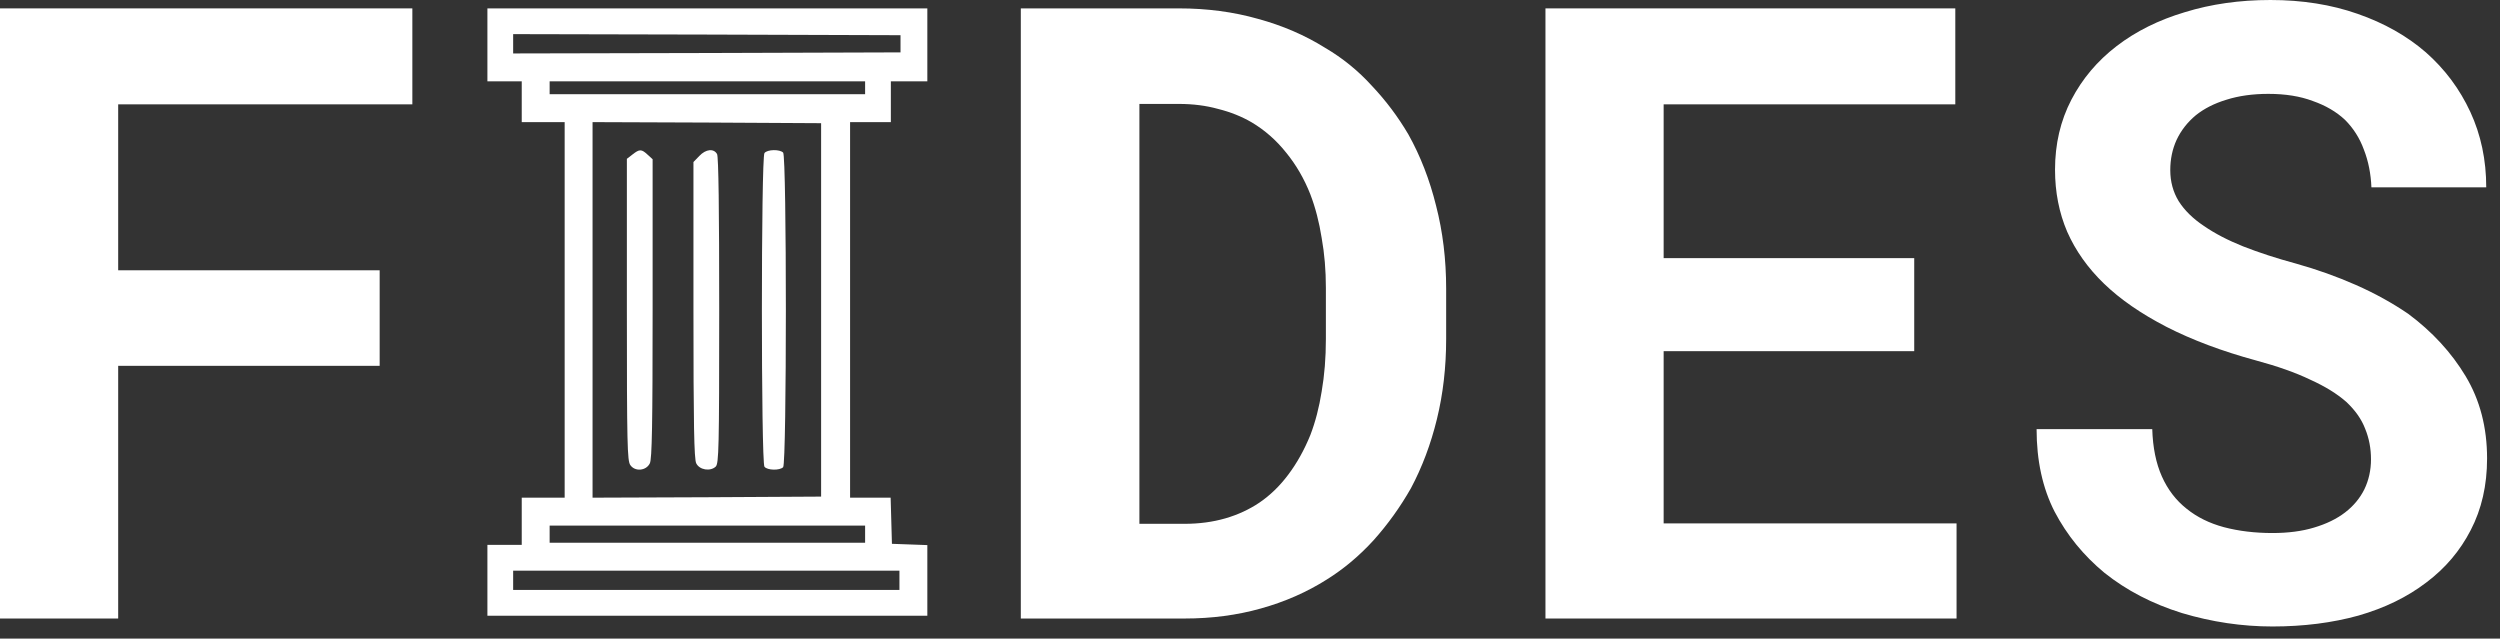 <svg width="184" height="47" viewBox="0 0 184 47" fill="none" xmlns="http://www.w3.org/2000/svg">
<rect x="0" y="0" width="184" height="47" fill="#333333" stroke="none"/>
<path d="M35.873 3.302V5.987H37.137H38.4V7.487V8.988H39.98H41.559V22.808V36.629H39.98H38.4V38.366V40.104H37.137H35.873V42.71V45.316H52.063H68.252V42.71V40.119L66.957 40.072L65.646 40.025L65.599 38.319L65.551 36.629H64.067H62.566V22.808V8.988H64.067H65.567V7.487V5.987H66.91H68.252V3.302V0.617H52.063H35.873V3.302ZM66.278 3.223V3.855L52.031 3.902L37.768 3.934V3.223V2.512L52.031 2.544L66.278 2.591V3.223ZM63.672 6.461V6.935H52.063H40.453V6.461V5.987H52.063H63.672V6.461ZM60.434 22.808V36.55L52.031 36.597L43.612 36.629V22.808V8.988L52.031 9.02L60.434 9.067V22.808ZM63.672 39.314V39.946H52.063H40.453V39.314V38.682H52.063H63.672V39.314ZM66.199 42.71V43.42H51.984H37.768V42.71V41.999H51.984H66.199V42.71Z" fill="white"/>
<path d="M46.548 11.373L46.138 11.689V22.793C46.138 32.68 46.169 33.912 46.39 34.228C46.738 34.733 47.559 34.654 47.828 34.102C47.986 33.801 48.033 31.227 48.033 22.714V11.72L47.67 11.389C47.212 10.962 47.07 10.962 46.548 11.373Z" fill="white"/>
<path d="M51.465 11.483L51.038 11.925V22.824C51.038 31.242 51.086 33.801 51.243 34.101C51.48 34.591 52.286 34.717 52.681 34.338C52.902 34.101 52.934 33.011 52.934 22.871C52.934 15.432 52.886 11.546 52.776 11.341C52.539 10.915 51.954 10.962 51.465 11.483Z" fill="white"/>
<path d="M56.265 11.262C56.012 11.578 56.012 34.054 56.265 34.354C56.486 34.622 57.386 34.638 57.639 34.386C57.907 34.117 57.907 11.499 57.639 11.23C57.386 10.978 56.486 10.993 56.265 11.262Z" fill="white"/>
<path d="M27.943 26.925H8.698V45.523H0V0.617H30.349V7.68H8.698V19.893H27.943V26.925Z" fill="white"/>
<path d="M75.132 45.523V0.617H86.759C88.836 0.617 90.779 0.874 92.588 1.388C94.398 1.881 96.043 2.591 97.523 3.516C98.819 4.277 99.97 5.212 100.977 6.323C102.006 7.412 102.9 8.605 103.661 9.9C104.545 11.484 105.223 13.231 105.696 15.143C106.19 17.056 106.437 19.091 106.437 21.25V24.951C106.437 27.028 106.21 28.992 105.758 30.842C105.306 32.693 104.668 34.389 103.846 35.931C103.064 37.309 102.149 38.584 101.101 39.756C100.052 40.907 98.901 41.873 97.647 42.655C96.187 43.58 94.573 44.289 92.804 44.783C91.056 45.276 89.185 45.523 87.191 45.523H75.132ZM83.86 7.649V38.553H87.191C88.26 38.553 89.257 38.419 90.183 38.152C91.108 37.885 91.951 37.494 92.712 36.98C93.493 36.445 94.192 35.767 94.809 34.944C95.446 34.101 95.991 33.125 96.444 32.014C96.814 31.048 97.091 29.979 97.276 28.807C97.482 27.614 97.585 26.329 97.585 24.951V21.189C97.585 19.893 97.482 18.67 97.276 17.518C97.091 16.346 96.814 15.277 96.444 14.311C95.991 13.159 95.395 12.131 94.655 11.227C93.935 10.322 93.092 9.582 92.126 9.006C91.385 8.574 90.563 8.245 89.658 8.019C88.774 7.772 87.808 7.649 86.759 7.649H83.86Z" fill="white"/>
<path d="M140.887 25.846H122.444V38.522H144.002V45.523H113.746V0.617H143.91V7.68H122.444V18.999H140.887V25.846Z" fill="white"/>
<path d="M174.505 33.803C174.505 33.001 174.361 32.251 174.074 31.552C173.806 30.852 173.344 30.195 172.686 29.578C172.007 28.981 171.123 28.436 170.033 27.943C168.964 27.429 167.628 26.956 166.024 26.524C163.536 25.846 161.346 25.023 159.454 24.057C157.583 23.09 156.051 22.032 154.859 20.88C153.666 19.729 152.762 18.454 152.145 17.056C151.548 15.658 151.25 14.136 151.25 12.491C151.25 10.599 151.651 8.883 152.453 7.34C153.255 5.798 154.365 4.482 155.784 3.393C157.203 2.303 158.879 1.47 160.811 0.894C162.744 0.298 164.841 0 167.103 0C169.447 0 171.586 0.339 173.518 1.018C175.472 1.696 177.147 2.642 178.546 3.855C179.944 5.089 181.034 6.549 181.815 8.235C182.596 9.921 182.987 11.771 182.987 13.787H174.536C174.495 12.779 174.31 11.854 173.981 11.011C173.673 10.168 173.21 9.438 172.593 8.821C171.956 8.225 171.164 7.762 170.218 7.433C169.293 7.083 168.203 6.909 166.949 6.909C165.798 6.909 164.769 7.053 163.865 7.34C162.981 7.608 162.23 7.988 161.613 8.482C160.996 8.996 160.523 9.602 160.195 10.301C159.886 10.98 159.732 11.72 159.732 12.522C159.732 13.365 159.938 14.126 160.349 14.804C160.781 15.483 161.397 16.089 162.199 16.624C163.001 17.179 163.968 17.683 165.098 18.135C166.25 18.588 167.545 19.009 168.985 19.4C170.527 19.832 171.997 20.356 173.395 20.973C174.793 21.59 176.078 22.299 177.25 23.101C179.019 24.417 180.427 25.949 181.476 27.696C182.524 29.444 183.049 31.459 183.049 33.741C183.049 35.715 182.648 37.473 181.846 39.015C181.064 40.537 179.975 41.822 178.576 42.871C177.178 43.94 175.513 44.752 173.58 45.307C171.647 45.842 169.54 46.109 167.257 46.109C165.016 46.109 162.796 45.78 160.595 45.122C158.416 44.444 156.514 43.457 154.89 42.161C153.348 40.886 152.124 39.386 151.219 37.658C150.335 35.931 149.893 33.906 149.893 31.582H158.406C158.447 32.94 158.683 34.101 159.115 35.068C159.547 36.034 160.153 36.826 160.935 37.443C161.696 38.059 162.61 38.512 163.68 38.8C164.769 39.087 165.962 39.231 167.257 39.231C168.409 39.231 169.427 39.098 170.311 38.83C171.215 38.563 171.976 38.193 172.593 37.72C173.21 37.247 173.683 36.682 174.012 36.024C174.341 35.345 174.505 34.605 174.505 33.803Z" fill="white"/>
</svg>

